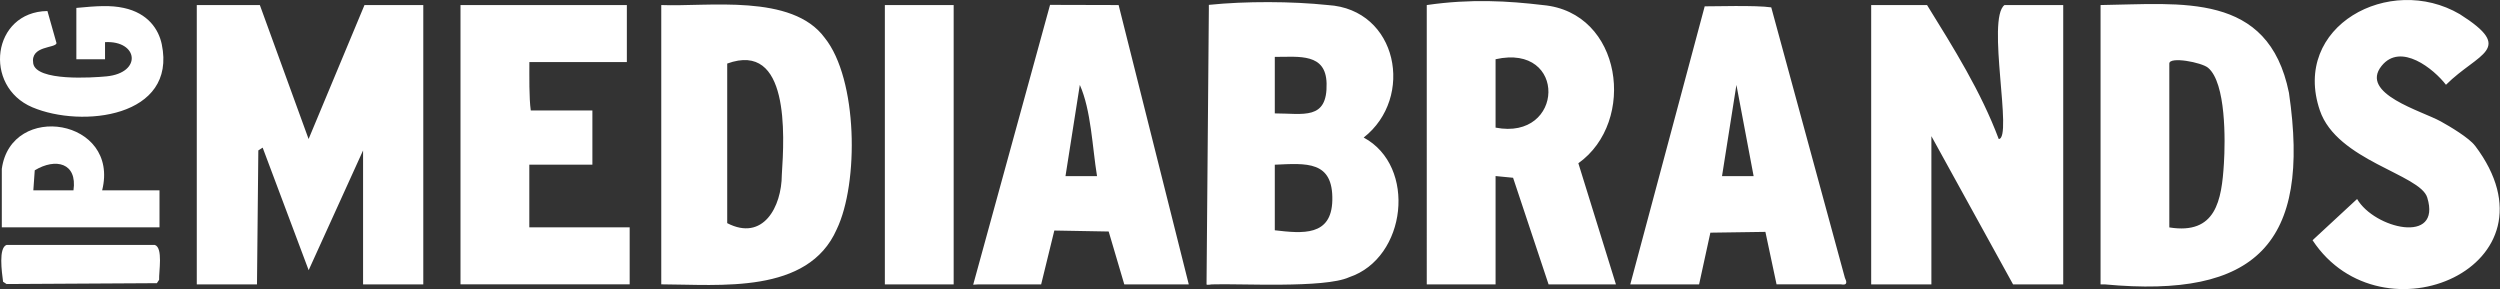 <svg xmlns="http://www.w3.org/2000/svg" width="614" height="71" fill="none"><rect width="100%" height="100%" fill="#333333" stroke="none"/><path fill="#fff" d="m63.82 1.242 11.971 32.902L89.516 1.242h14.443v68.606H89.171V36.946L75.806 66.357l-11.297-30.1-1.064.689-.33 32.902H48.329V1.242H63.82Zm409.466 0c6.518 10.533 13.26 21.29 17.605 32.902 3.521-.075-3.041-29.546 1.409-32.902h14.428v68.606h-12.316L474.35 33.44v36.408h-14.788V1.242h13.724ZM326.11 1.24c17.215 1.018 21.35 22.759 8.81 32.542 13.095 7.027 10.563 29.577-3.551 34.296-6.023 2.787-27.194 1.513-33.771 1.768 0 0-1.274.225-1.274 0l.569-67.558V1.195c9.035-.93 20.377-.884 29.217.045Zm-13.02 26.61c7.012 0 12.945 1.767 12.72-7.357-.18-7.462-6.637-6.533-12.72-6.518v13.89-.016Zm0 28.706c6.832.794 13.919 1.514 14.129-7.341.224-9.8-6.353-9.11-14.129-8.765v16.106Zm65.834-55.314c19.538 1.738 23.089 28.632 8.72 38.85l9.23 29.756h-16.542l-8.72-26.19-4.3-.42v26.61h-16.9V1.242c10.817-1.574 20.032-1.004 28.512 0Zm-11.612 30.1c16.931 3.266 17.68-20.766 0-16.796v16.796ZM515.883 1.24c19.867-.256 41.248-3.372 46.282 21.544 5.454 37.158-8.076 50.523-45.218 47.062h-1.049V1.239h-.015Zm16.9 54.612c11.462 1.843 12.856-6.608 13.41-15.717.345-5.544.54-19.793-3.895-23.493-1.589-1.334-9.515-2.832-9.515-1.034v40.259-.015ZM162.407 69.848V1.24c11.462.465 32.138-2.877 40.139 8.046 8.151 10.128 8.405 35.69 2.952 47.031-7.057 16.062-28.782 13.545-43.091 13.515v.015Zm16.196-54.253v39.21c8.81 4.555 13.38-4 13.41-11.867.659-9.888 1.888-32.902-13.41-27.328v-.015Zm113.361 54.253h-15.837l-3.836-12.99-13.349-.24-3.237 13.23h-15.492l-1.198.075 18.878-68.727 16.841.045 17.23 68.607ZM269.43 43.253c-1.169-7.162-1.439-16.136-4.225-22.4l-3.521 22.4h7.746Zm166.894 26.595-2.742-12.9-13.515.195-2.771 12.705h-16.901l18.279-68.292c1.768.03 12.645-.314 16.346.255l18.085 66.419c1.078 2.142-.75 1.603-.959 1.603h-15.837l.015.015Zm-5.634-26.594-4.225-22.4-3.536 22.4h7.761ZM153.956 1.242v13.994h-23.942c0 3.43-.09 8.795.344 11.896h15.133v13.305h-15.492v15.402h24.647v13.994h-41.548V1.242h40.858Zm453.922 34.549c22.309 29.576-22.954 48.95-39.914 23.209l10.937-10.129c4.225 7.267 20.811 11.282 17.23-.36-1.753-5.723-22.159-9.034-26.369-21.38-7.057-20.706 17.14-33.726 34.355-23.658 13.755 8.72 4.555 9.454-3.386 17.35-2.966-3.865-11.102-10.488-15.807-4.644-5.514 6.847 9.889 11.057 14.519 13.634 2.232 1.229 6.967 4.045 8.42 5.978h.015ZM234.22 1.242h-16.9v68.606h16.9V1.242Zm-203.842.702c5.993 1.288 8.585 5.274 9.35 8.915C43.472 28.793 20.13 31.505 7.947 26.35-4.231 21.197-1.954 2.888 11.65 2.708l2.233 7.896c-.27 1.304-6.473.54-5.724 4.974.75 4.435 14.564 3.506 17.995 3.177 8.825-.87 7.806-8.84-.36-8.406v4.21h-7.042V1.944c5.124-.495 8.45-.69 11.612 0h.015Z"/><path fill="#fff" d="M25.09 46.743h14.083v9.094H.444V41.484c2.262-16.586 29.022-12.331 24.647 5.244v.015Zm-16.901 0h9.859c.974-6.758-4.375-8.016-9.514-4.915l-.345 4.915ZM1.596 60.154H38.02c2.082.674.959 6.653 1.063 8.556l-.554.839-36.918.21-.854-.555c-.314-2.427-1.153-8.33.854-9.05h-.015Z"/></svg>